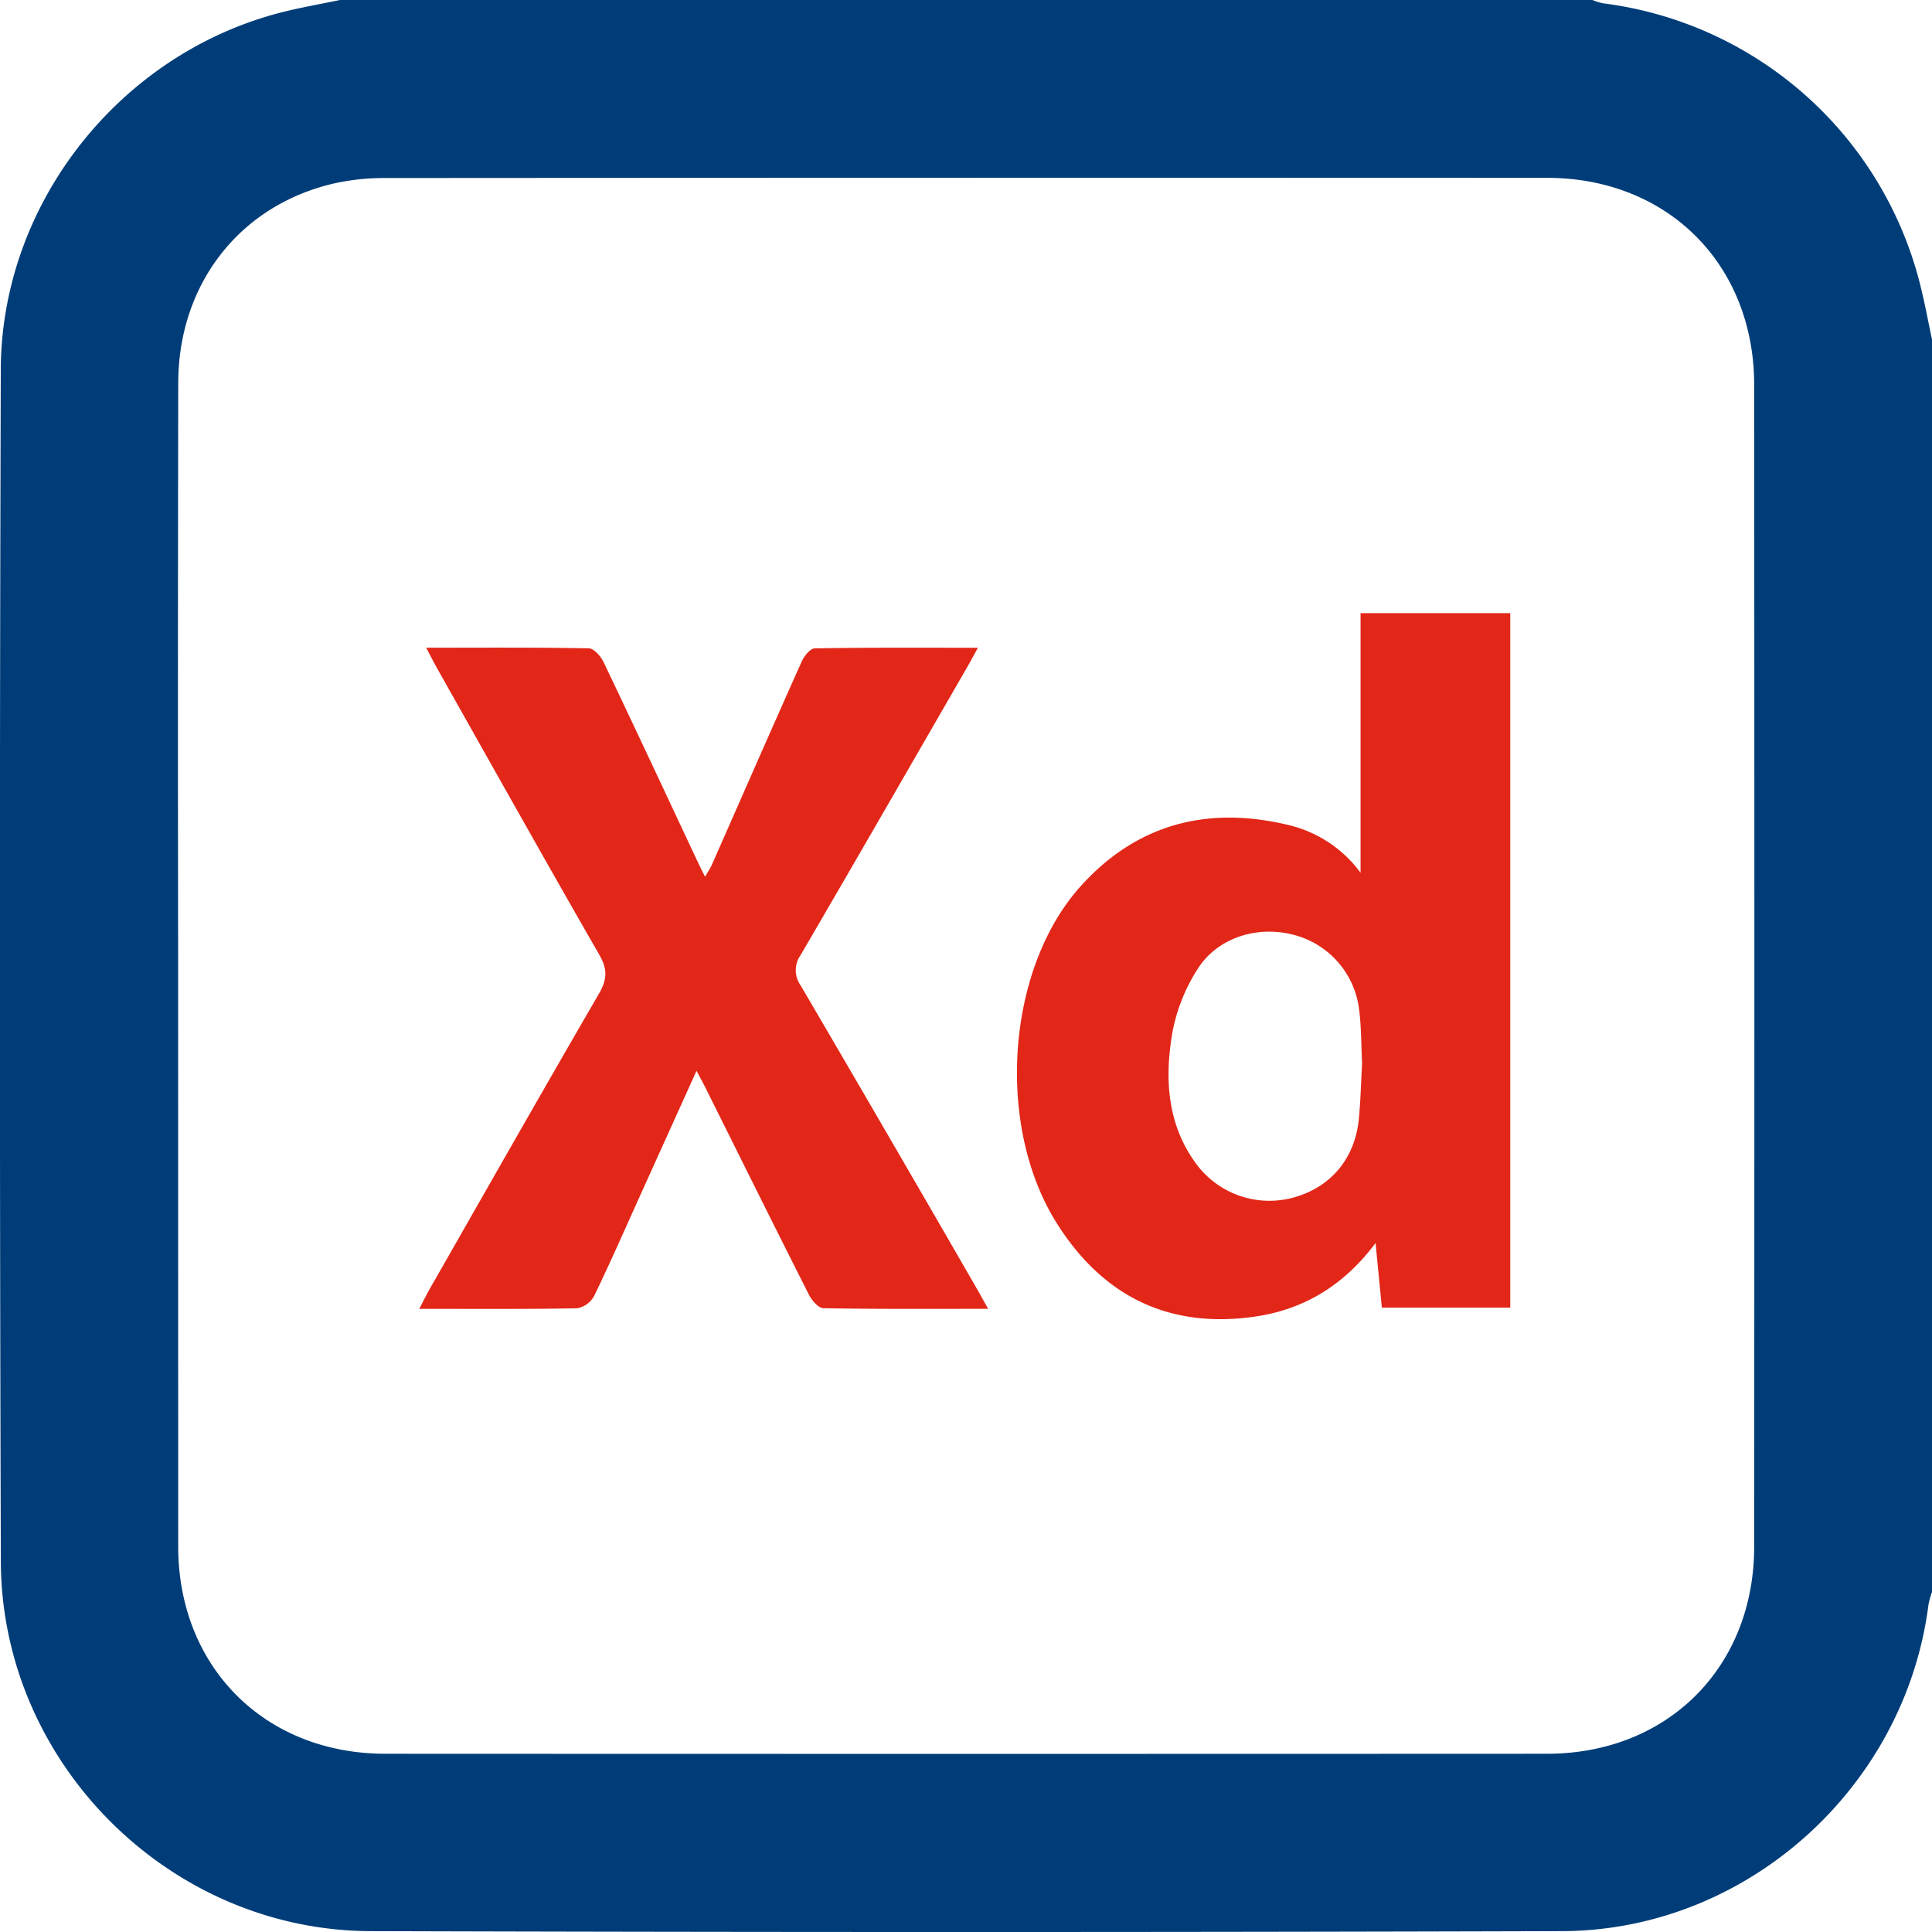 <svg xmlns="http://www.w3.org/2000/svg" width="383.329" height="383.339" viewBox="0 0 383.329 383.339">
  <g id="XD" transform="translate(-3589.999 -8463.605)">
    <path id="Path_124667" data-name="Path 124667" d="M383.328,67.368V315.883a16.9,16.9,0,0,0-.693,2.465c-4.608,36.3-36.033,64.7-72.7,64.81q-118.214.348-236.428,0C33.549,383.024.286,349.735.166,309.814Q-.2,191.6.155,73.386C.235,40.3,23.817,10.638,55.819,2.463,59.654,1.484,63.568.814,67.445,0H315.96a12.4,12.4,0,0,0,2.086.654A74.514,74.514,0,0,1,381.253,57.6c.776,3.237,1.388,6.514,2.075,9.772M35.341,191.25q0,57.822.016,115.643c.035,23.892,17.206,41.06,41.077,41.071q115.271.051,230.537,0c23.883-.011,41.058-17.149,41.075-41.074q.078-115.269,0-230.537c-.017-23.924-17.2-41.056-41.079-41.066Q191.7,35.239,76.43,35.322a45.619,45.619,0,0,0-10.367,1.125C47.492,40.834,35.4,56.388,35.362,75.981q-.1,57.634-.021,115.269" transform="translate(3590 8463.605)" fill="#003d78"/>
    <path id="Path_124668" data-name="Path 124668" d="M272.926,246.631c-6.155,8.223-14,13.138-23.838,14.582-17.134,2.514-30.287-4.025-39.4-18.488-12.239-19.411-10.02-50.627,4.824-67,11.161-12.31,25.18-15.883,41.171-12.023a24.838,24.838,0,0,1,14.266,9.454v-51.5h29.7V259.451H274.172q-.621-6.4-1.246-12.82m-2.676-35.585c-.176-3.511-.133-7.141-.582-10.709a17.468,17.468,0,0,0-13.281-14.93c-7.1-1.755-14.851.669-18.773,6.86a35.426,35.426,0,0,0-5.013,12.659c-1.55,9.119-1.047,18.216,4.8,26.074a18.029,18.029,0,0,0,19.31,6.581c7.356-2.031,12.149-7.749,12.9-15.619.347-3.589.426-7.2.633-10.916" transform="translate(3590 8463.605)" fill="#e22718"/>
    <path id="Path_124669" data-name="Path 124669" d="M84.563,128.512c11.131,0,21.7-.077,32.272.123,1.011.02,2.372,1.582,2.924,2.737,6.336,13.259,12.545,26.579,18.792,39.88.363.774.756,1.534,1.337,2.711.579-1.013,1.039-1.676,1.359-2.4,5.93-13.441,11.816-26.9,17.815-40.312.484-1.082,1.709-2.6,2.612-2.61,10.566-.183,21.136-.118,32.352-.118-.938,1.7-1.559,2.869-2.221,4.015-10.964,18.994-21.895,38.007-32.951,56.947a5.186,5.186,0,0,0,0,6.034q17.477,29.838,34.747,59.8c.727,1.255,1.422,2.529,2.453,4.365-11.34,0-22.017.075-32.689-.124-1-.019-2.322-1.592-2.9-2.743-6.914-13.67-13.715-27.4-20.551-41.106-.5-1-1.038-1.971-1.717-3.254l-10.968,24.26c-3.08,6.809-6.073,13.659-9.326,20.383a4.854,4.854,0,0,1-3.386,2.477c-10.22.194-20.446.112-31.326.112.787-1.511,1.34-2.67,1.975-3.781,11.186-19.584,22.319-39.2,33.646-58.7,1.64-2.822,1.771-4.857.106-7.753-10.867-18.9-21.518-37.932-32.233-56.924-.65-1.153-1.238-2.341-2.119-4.014" transform="translate(3590 8463.605)" fill="#e22718"/>
  </g>
</svg>

